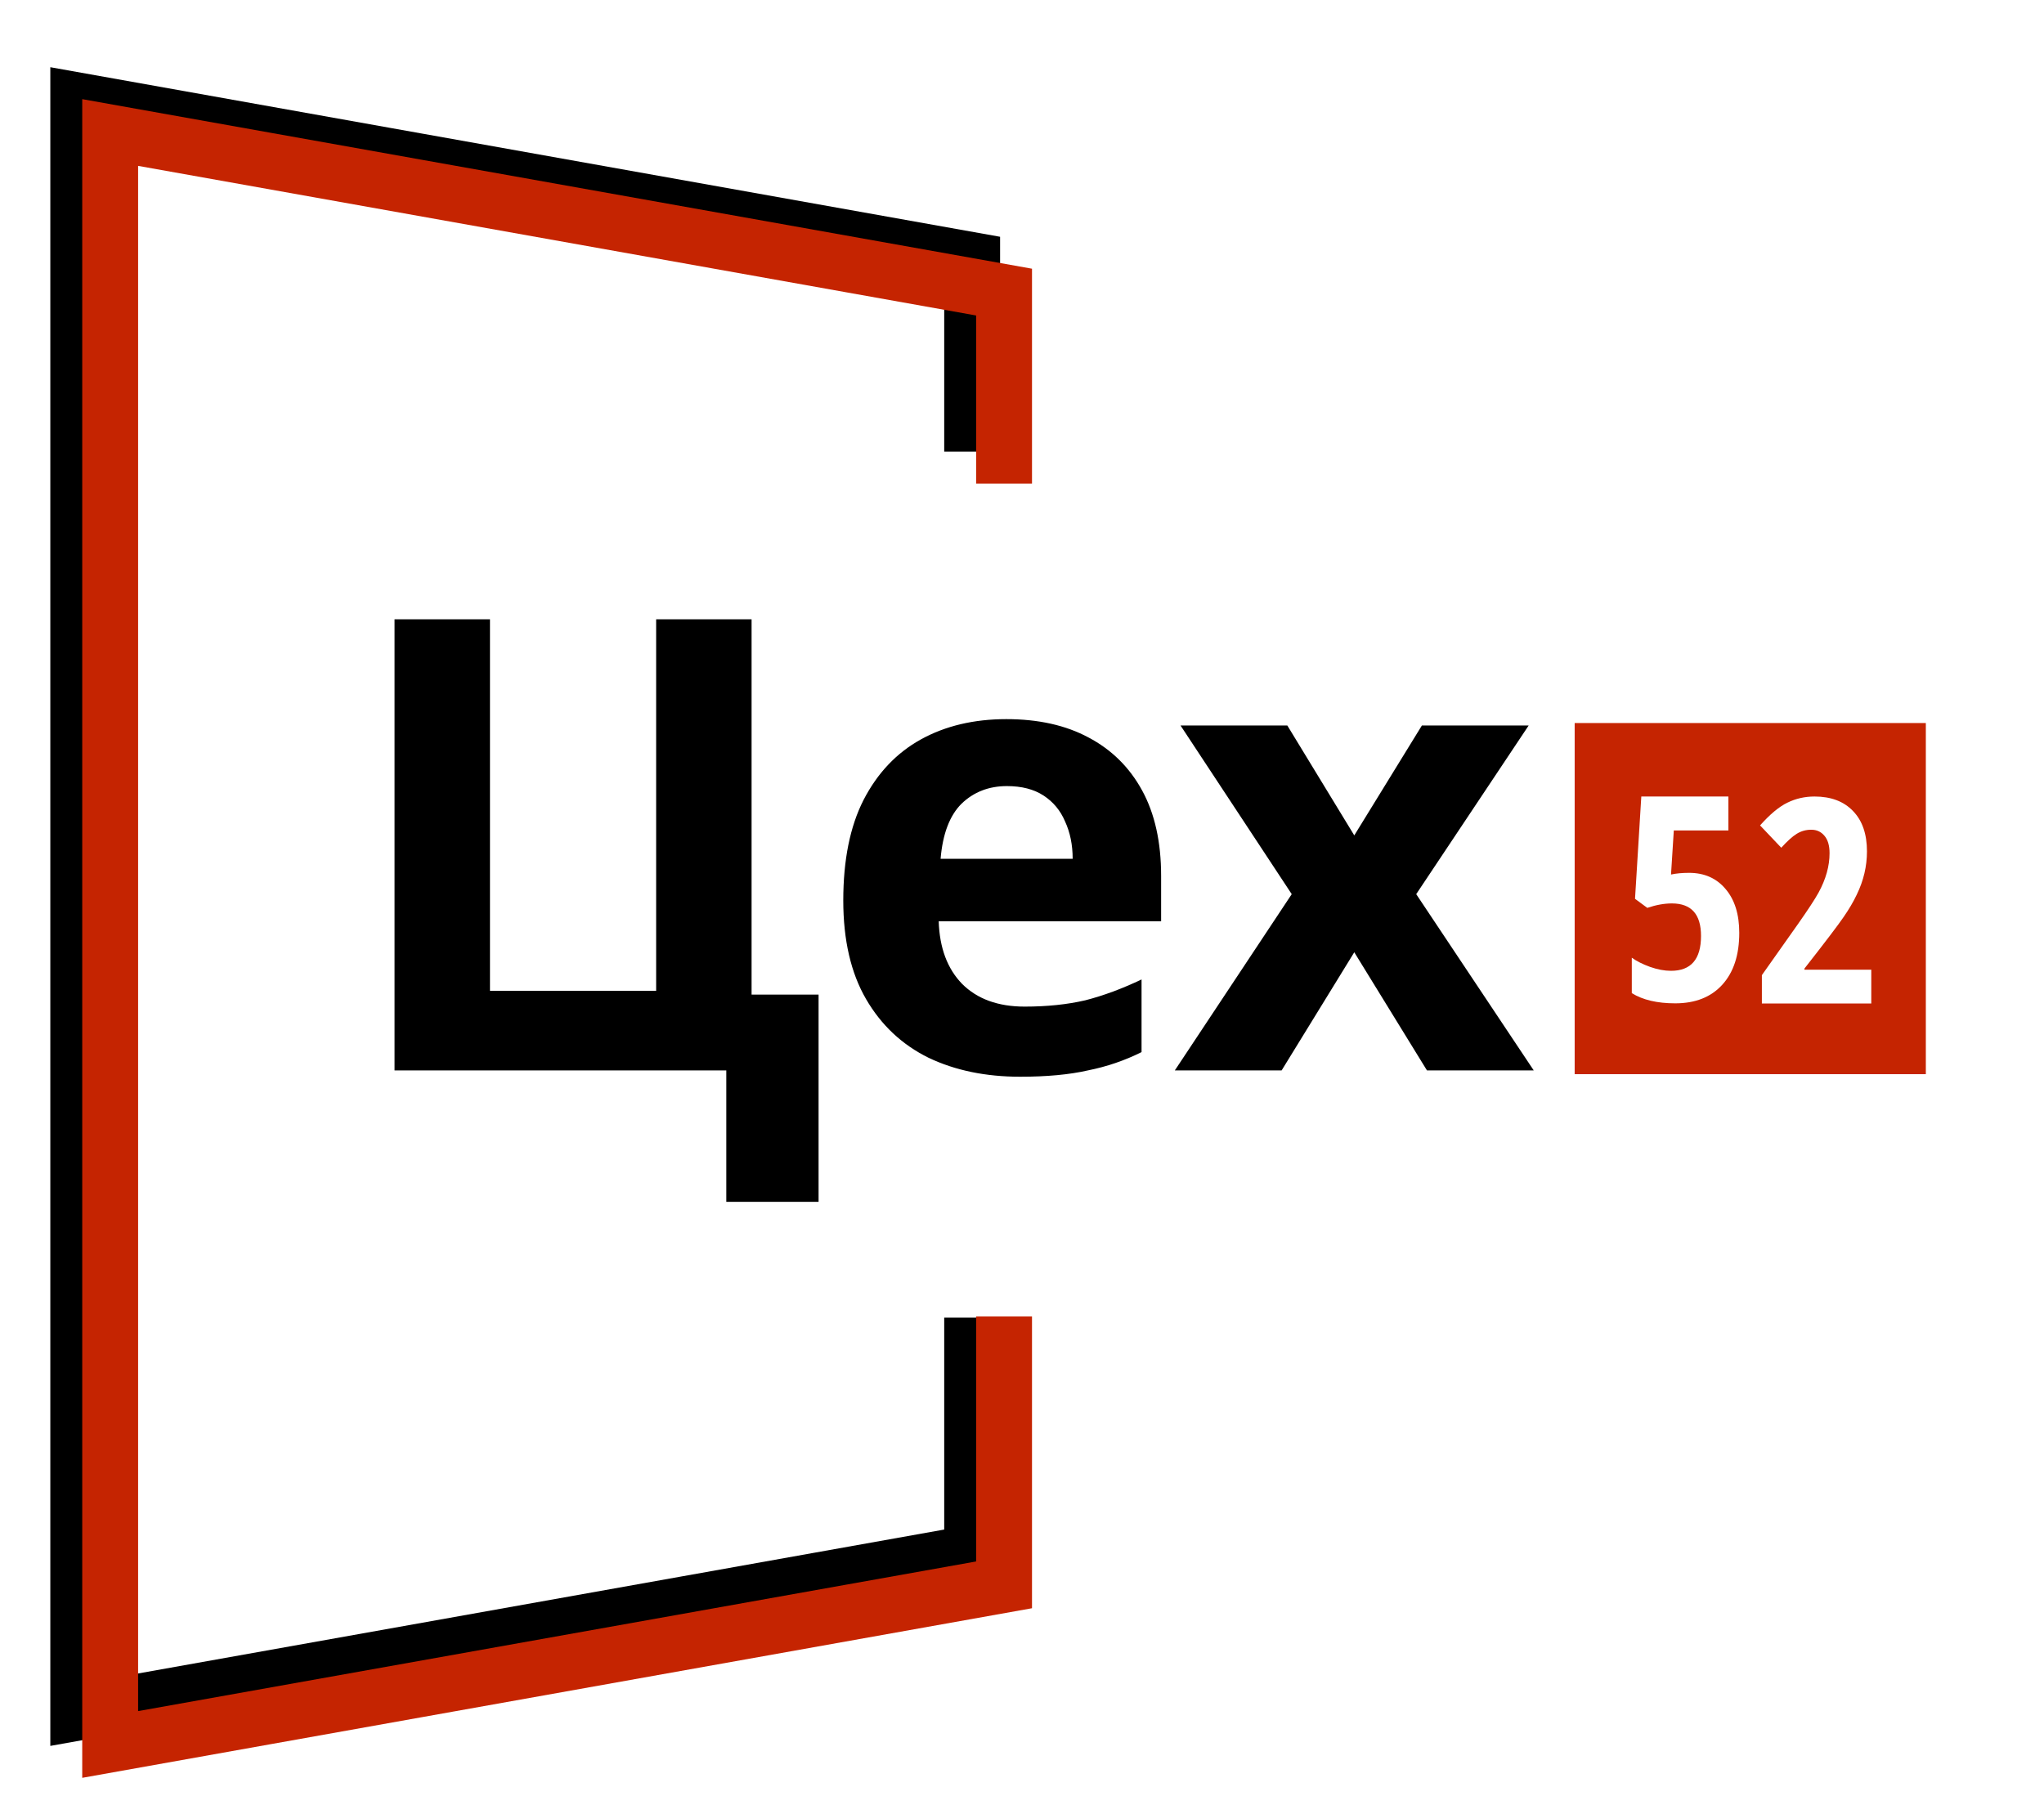 <?xml version="1.0" encoding="UTF-8"?> <svg xmlns="http://www.w3.org/2000/svg" width="80" height="71" viewBox="0 0 80 71" fill="none"> <g filter="url(#filter0_d_498_7135)"> <path fill-rule="evenodd" clip-rule="evenodd" d="M76 27.678H62.256V41.422H76V27.678ZM71.642 30.554C72.287 30.554 72.789 30.744 73.15 31.122C73.514 31.497 73.696 32.024 73.696 32.701C73.696 33.284 73.563 33.848 73.297 34.394C73.166 34.671 72.995 34.962 72.784 35.268C72.576 35.574 72.064 36.248 71.249 37.289V37.333H73.865V38.655H69.583V37.546L71.003 35.536C71.389 34.986 71.655 34.58 71.8 34.318C72.088 33.79 72.232 33.275 72.232 32.772C72.232 32.473 72.165 32.246 72.03 32.089C71.899 31.933 71.728 31.854 71.516 31.854C71.309 31.854 71.119 31.907 70.948 32.013C70.781 32.115 70.579 32.297 70.342 32.559L69.512 31.685C69.901 31.248 70.258 30.951 70.582 30.795C70.91 30.634 71.263 30.554 71.642 30.554ZM68.272 31.882H66.136L66.027 33.608C66.227 33.564 66.462 33.542 66.732 33.542C67.333 33.542 67.81 33.754 68.163 34.176C68.52 34.595 68.698 35.166 68.698 35.891C68.698 36.758 68.476 37.435 68.032 37.923C67.591 38.407 66.978 38.65 66.191 38.65C65.488 38.65 64.922 38.517 64.492 38.251V36.864C64.678 36.998 64.916 37.118 65.208 37.224C65.499 37.326 65.772 37.377 66.027 37.377C66.81 37.377 67.201 36.922 67.201 36.011C67.201 35.163 66.821 34.739 66.06 34.739C65.761 34.739 65.441 34.797 65.098 34.913L64.618 34.558L64.864 30.554H68.272V31.882Z" fill="#C52401"></path> </g> <g filter="url(#filter1_d_498_7135)"> <path d="M51.182 34.376L46.829 27.773H51.009L53.63 32.076L56.277 27.773H60.456L56.054 34.376L60.654 41.276H56.475L53.63 36.651L50.786 41.276H46.606L51.182 34.376Z" fill="black"></path> <path d="M40.011 27.525C41.264 27.525 42.336 27.764 43.226 28.242C44.133 28.72 44.834 29.413 45.328 30.32C45.823 31.227 46.07 32.339 46.07 33.658V35.439H37.365C37.398 36.478 37.703 37.294 38.28 37.888C38.873 38.481 39.69 38.778 40.728 38.778C41.602 38.778 42.394 38.696 43.103 38.531C43.812 38.349 44.545 38.077 45.304 37.715V40.559C44.644 40.889 43.944 41.128 43.202 41.276C42.476 41.441 41.594 41.523 40.555 41.523C39.203 41.523 38.008 41.276 36.969 40.781C35.93 40.27 35.114 39.504 34.52 38.481C33.927 37.459 33.63 36.173 33.63 34.623C33.63 33.04 33.894 31.729 34.422 30.691C34.966 29.635 35.716 28.844 36.672 28.316C37.629 27.789 38.742 27.525 40.011 27.525ZM40.036 30.146C39.327 30.146 38.733 30.377 38.255 30.839C37.793 31.301 37.521 32.018 37.439 32.991H42.608C42.608 32.447 42.509 31.96 42.311 31.532C42.13 31.103 41.849 30.765 41.47 30.517C41.091 30.27 40.613 30.146 40.036 30.146Z" fill="black"></path> <path d="M32.663 38.308V46.42H29.052V41.276H16.067V23.617H19.802V38.16H26.306V23.617H30.041V38.308H32.663Z" fill="black"></path> </g> <g filter="url(#filter2_d_498_7135)"> <path d="M38.986 16.744V9.247L4 3V66.099L38.986 59.852V50.637" stroke="black" stroke-width="2.187"></path> </g> <g filter="url(#filter3_d_498_7135)"> <path d="M40.235 17.994V10.497L5.249 4.25V67.349L40.235 61.101V50.596" stroke="#C52401" stroke-width="2.187"></path> </g> <defs> <filter id="filter0_d_498_7135" x="60.381" y="27.053" width="16.243" height="16.243" filterUnits="userSpaceOnUse" color-interpolation-filters="sRGB"> <feFlood flood-opacity="0" result="BackgroundImageFix"></feFlood> <feColorMatrix in="SourceAlpha" type="matrix" values="0 0 0 0 0 0 0 0 0 0 0 0 0 0 0 0 0 0 127 0" result="hardAlpha"></feColorMatrix> <feOffset dx="-0.625" dy="0.625"></feOffset> <feGaussianBlur stdDeviation="0.625"></feGaussianBlur> <feComposite in2="hardAlpha" operator="out"></feComposite> <feColorMatrix type="matrix" values="0 0 0 0 0 0 0 0 0 0 0 0 0 0 0 0 0 0 0.25 0"></feColorMatrix> <feBlend mode="normal" in2="BackgroundImageFix" result="effect1_dropShadow_498_7135"></feBlend> <feBlend mode="normal" in="SourceGraphic" in2="effect1_dropShadow_498_7135" result="shape"></feBlend> </filter> <filter id="filter1_d_498_7135" x="14.193" y="22.992" width="47.086" height="25.302" filterUnits="userSpaceOnUse" color-interpolation-filters="sRGB"> <feFlood flood-opacity="0" result="BackgroundImageFix"></feFlood> <feColorMatrix in="SourceAlpha" type="matrix" values="0 0 0 0 0 0 0 0 0 0 0 0 0 0 0 0 0 0 127 0" result="hardAlpha"></feColorMatrix> <feOffset dx="-0.625" dy="0.625"></feOffset> <feGaussianBlur stdDeviation="0.625"></feGaussianBlur> <feComposite in2="hardAlpha" operator="out"></feComposite> <feColorMatrix type="matrix" values="0 0 0 0 0 0 0 0 0 0 0 0 0 0 0 0 0 0 0.25 0"></feColorMatrix> <feBlend mode="normal" in2="BackgroundImageFix" result="effect1_dropShadow_498_7135"></feBlend> <feBlend mode="normal" in="SourceGraphic" in2="effect1_dropShadow_498_7135" result="shape"></feBlend> </filter> <filter id="filter2_d_498_7135" x="0.72" y="1.382" width="39.671" height="68.209" filterUnits="userSpaceOnUse" color-interpolation-filters="sRGB"> <feFlood flood-opacity="0" result="BackgroundImageFix"></feFlood> <feColorMatrix in="SourceAlpha" type="matrix" values="0 0 0 0 0 0 0 0 0 0 0 0 0 0 0 0 0 0 127 0" result="hardAlpha"></feColorMatrix> <feOffset dx="-0.937" dy="0.937"></feOffset> <feGaussianBlur stdDeviation="0.625"></feGaussianBlur> <feComposite in2="hardAlpha" operator="out"></feComposite> <feColorMatrix type="matrix" values="0 0 0 0 0 0 0 0 0 0 0 0 0 0 0 0 0 0 0.25 0"></feColorMatrix> <feBlend mode="normal" in2="BackgroundImageFix" result="effect1_dropShadow_498_7135"></feBlend> <feBlend mode="normal" in="SourceGraphic" in2="effect1_dropShadow_498_7135" result="shape"></feBlend> </filter> <filter id="filter3_d_498_7135" x="1.969" y="2.631" width="39.671" height="68.209" filterUnits="userSpaceOnUse" color-interpolation-filters="sRGB"> <feFlood flood-opacity="0" result="BackgroundImageFix"></feFlood> <feColorMatrix in="SourceAlpha" type="matrix" values="0 0 0 0 0 0 0 0 0 0 0 0 0 0 0 0 0 0 127 0" result="hardAlpha"></feColorMatrix> <feOffset dx="-0.937" dy="0.937"></feOffset> <feGaussianBlur stdDeviation="0.625"></feGaussianBlur> <feComposite in2="hardAlpha" operator="out"></feComposite> <feColorMatrix type="matrix" values="0 0 0 0 0 0 0 0 0 0 0 0 0 0 0 0 0 0 0.25 0"></feColorMatrix> <feBlend mode="normal" in2="BackgroundImageFix" result="effect1_dropShadow_498_7135"></feBlend> <feBlend mode="normal" in="SourceGraphic" in2="effect1_dropShadow_498_7135" result="shape"></feBlend> </filter> </defs> </svg> 